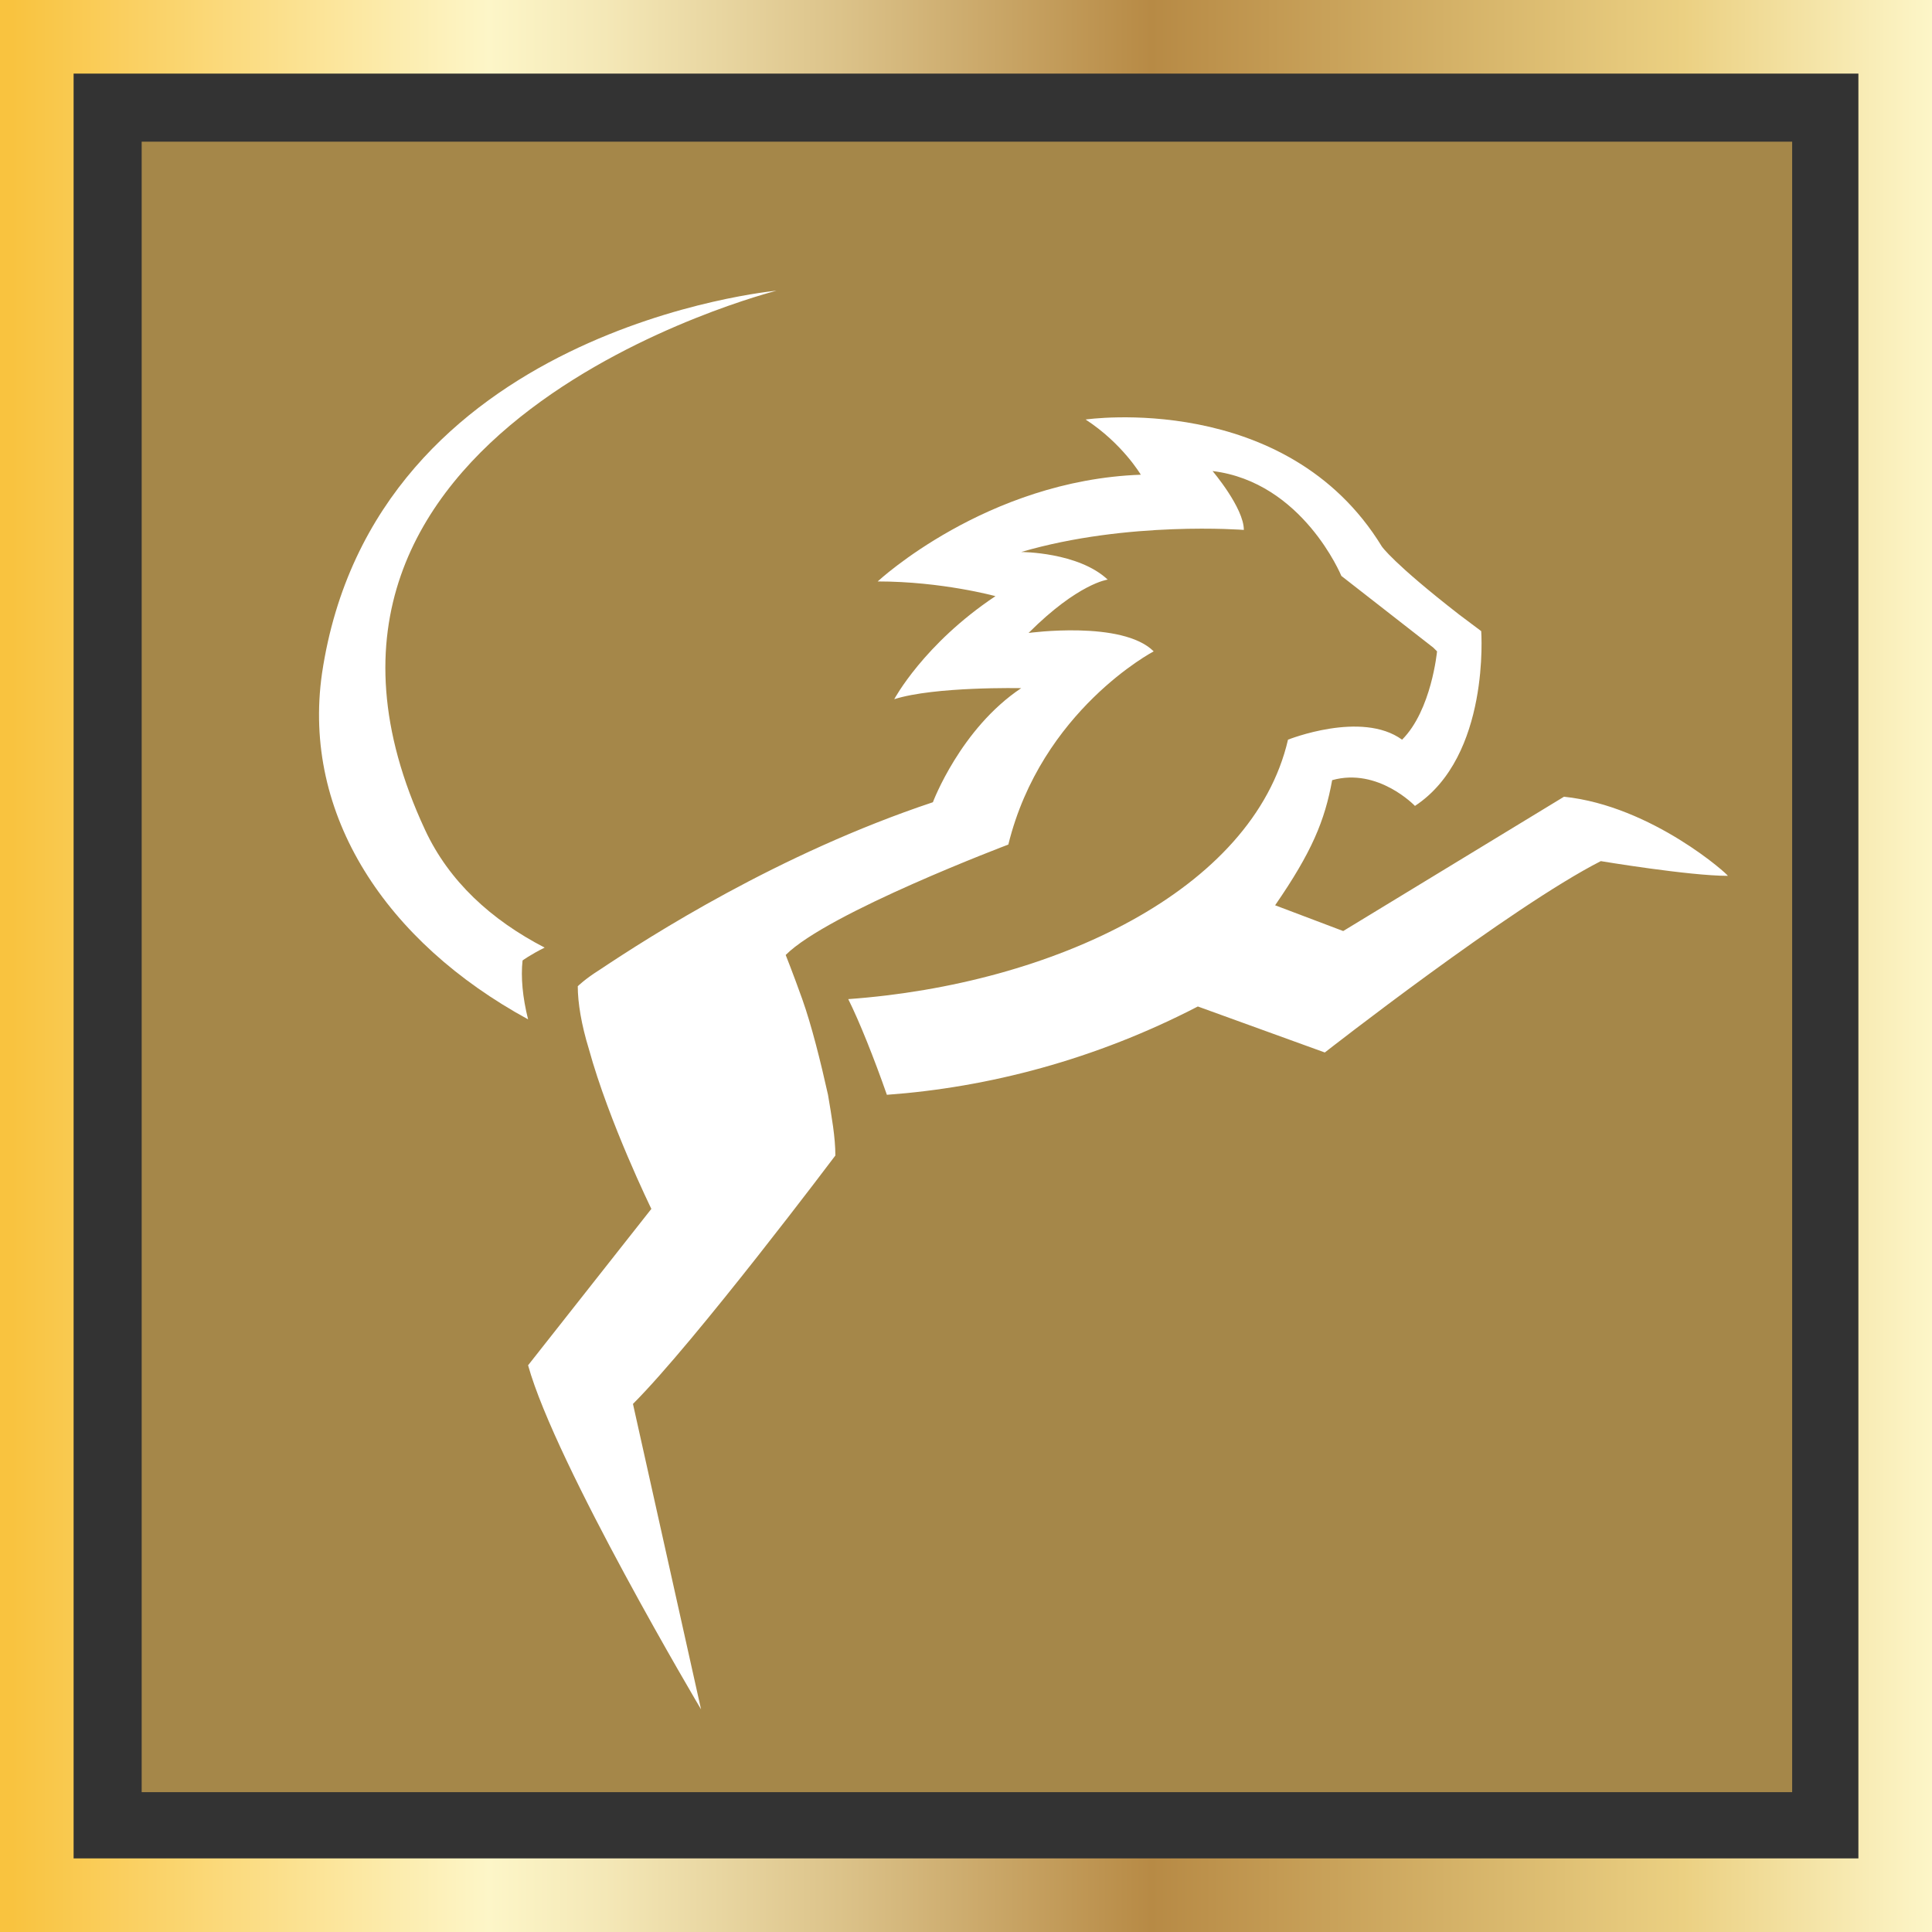 <svg enable-background="new 0 0 105 105" viewBox="0 0 105 105" xmlns="http://www.w3.org/2000/svg" xmlns:xlink="http://www.w3.org/1999/xlink"><rect x="0" y="0" width="105" height="105" fill="#333333" stroke="none"/><linearGradient id="a" gradientTransform="matrix(1 0 0 -1 0 105)" gradientUnits="userSpaceOnUse" x1="0" x2="105" y1="52.5" y2="52.5"><stop offset=".006" stop-color="#f9c33f"/><stop offset=".253" stop-color="#fdf6c8"/><stop offset=".313" stop-color="#f4e8b7"/><stop offset=".434" stop-color="#dcc38a"/><stop offset=".596" stop-color="#b78a45"/><stop offset=".871" stop-color="#ebd082"/><stop offset="1" stop-color="#fdf6c8"/></linearGradient><path d="m7.7 7.7h89.7v89.7h-89.7z" fill="#a58749"/><path d="m105 105h-105v-105h105zm-101-4h97v-97h-97z" fill="url(#a)"/><g fill="#fff"><path d="m85 43.3-12 7.3-3.7-1.4c2-2.9 2.7-4.6 3.1-6.8 2.5-.7 4.5 1.4 4.5 1.4 4.1-2.7 3.6-9.5 3.6-9.5-.4-.3-.8-.6-1.2-.9-3.6-2.8-4.2-3.7-4.2-3.7-5.2-8.5-16.1-6.9-16.1-6.9 2 1.3 3 3 3 3-8.4.3-14.3 5.8-14.3 5.8 3.5 0 6.4.8 6.4.8-3.9 2.6-5.5 5.6-5.5 5.6 2.2-.7 6.9-.6 6.9-.6-3.3 2.2-4.8 6.2-4.8 6.2-8.4 2.8-15.4 7.3-18.1 9.1-.8.5-1.2.9-1.2.9 0 .9.2 2.1.6 3.4 1.1 4 3.4 8.7 3.4 8.7l-6.7 8.5c1.5 5.4 9.4 18.7 9.4 18.7l-3.7-16.6c3.4-3.4 11-13.5 11-13.5 0-1-.2-2.1-.4-3.3-.4-1.8-.9-3.8-1.4-5.2s-.9-2.4-.9-2.4c2.3-2.3 12.1-6 12.1-6 1.8-7.3 7.9-10.5 7.9-10.5-1.7-1.7-6.8-1-6.8-1 2.7-2.7 4.3-2.9 4.3-2.9-1.6-1.5-4.7-1.5-4.7-1.5 5.8-1.7 12.1-1.2 12.1-1.2 0-1.2-1.7-3.2-1.7-3.2 4.9.6 7 5.7 7 5.7l5 3.9.2.2s-.3 3.2-1.9 4.8c-2.2-1.6-6.2 0-6.2 0-1.9 8.2-12.8 13.3-23.9 14.1.6 1.2 1.4 3.2 2.1 5.2 5.5-.4 11.3-1.9 16.9-4.8l6.9 2.5s10.1-7.9 15-10.4c0 0 4.8.8 6.9.8.1 0-4.1-3.8-8.9-4.3z"/><path d="m28.4 52.2s.4-.3 1.2-.7c-2.9-1.5-5.2-3.6-6.5-6.4-10.2-21.9 19.1-29.3 19.1-29.3s-21.9 2-24.7 20.8c-1.1 7.7 3.5 14.6 11.2 18.8-.3-1.2-.4-2.3-.3-3.2z"/></g></svg>